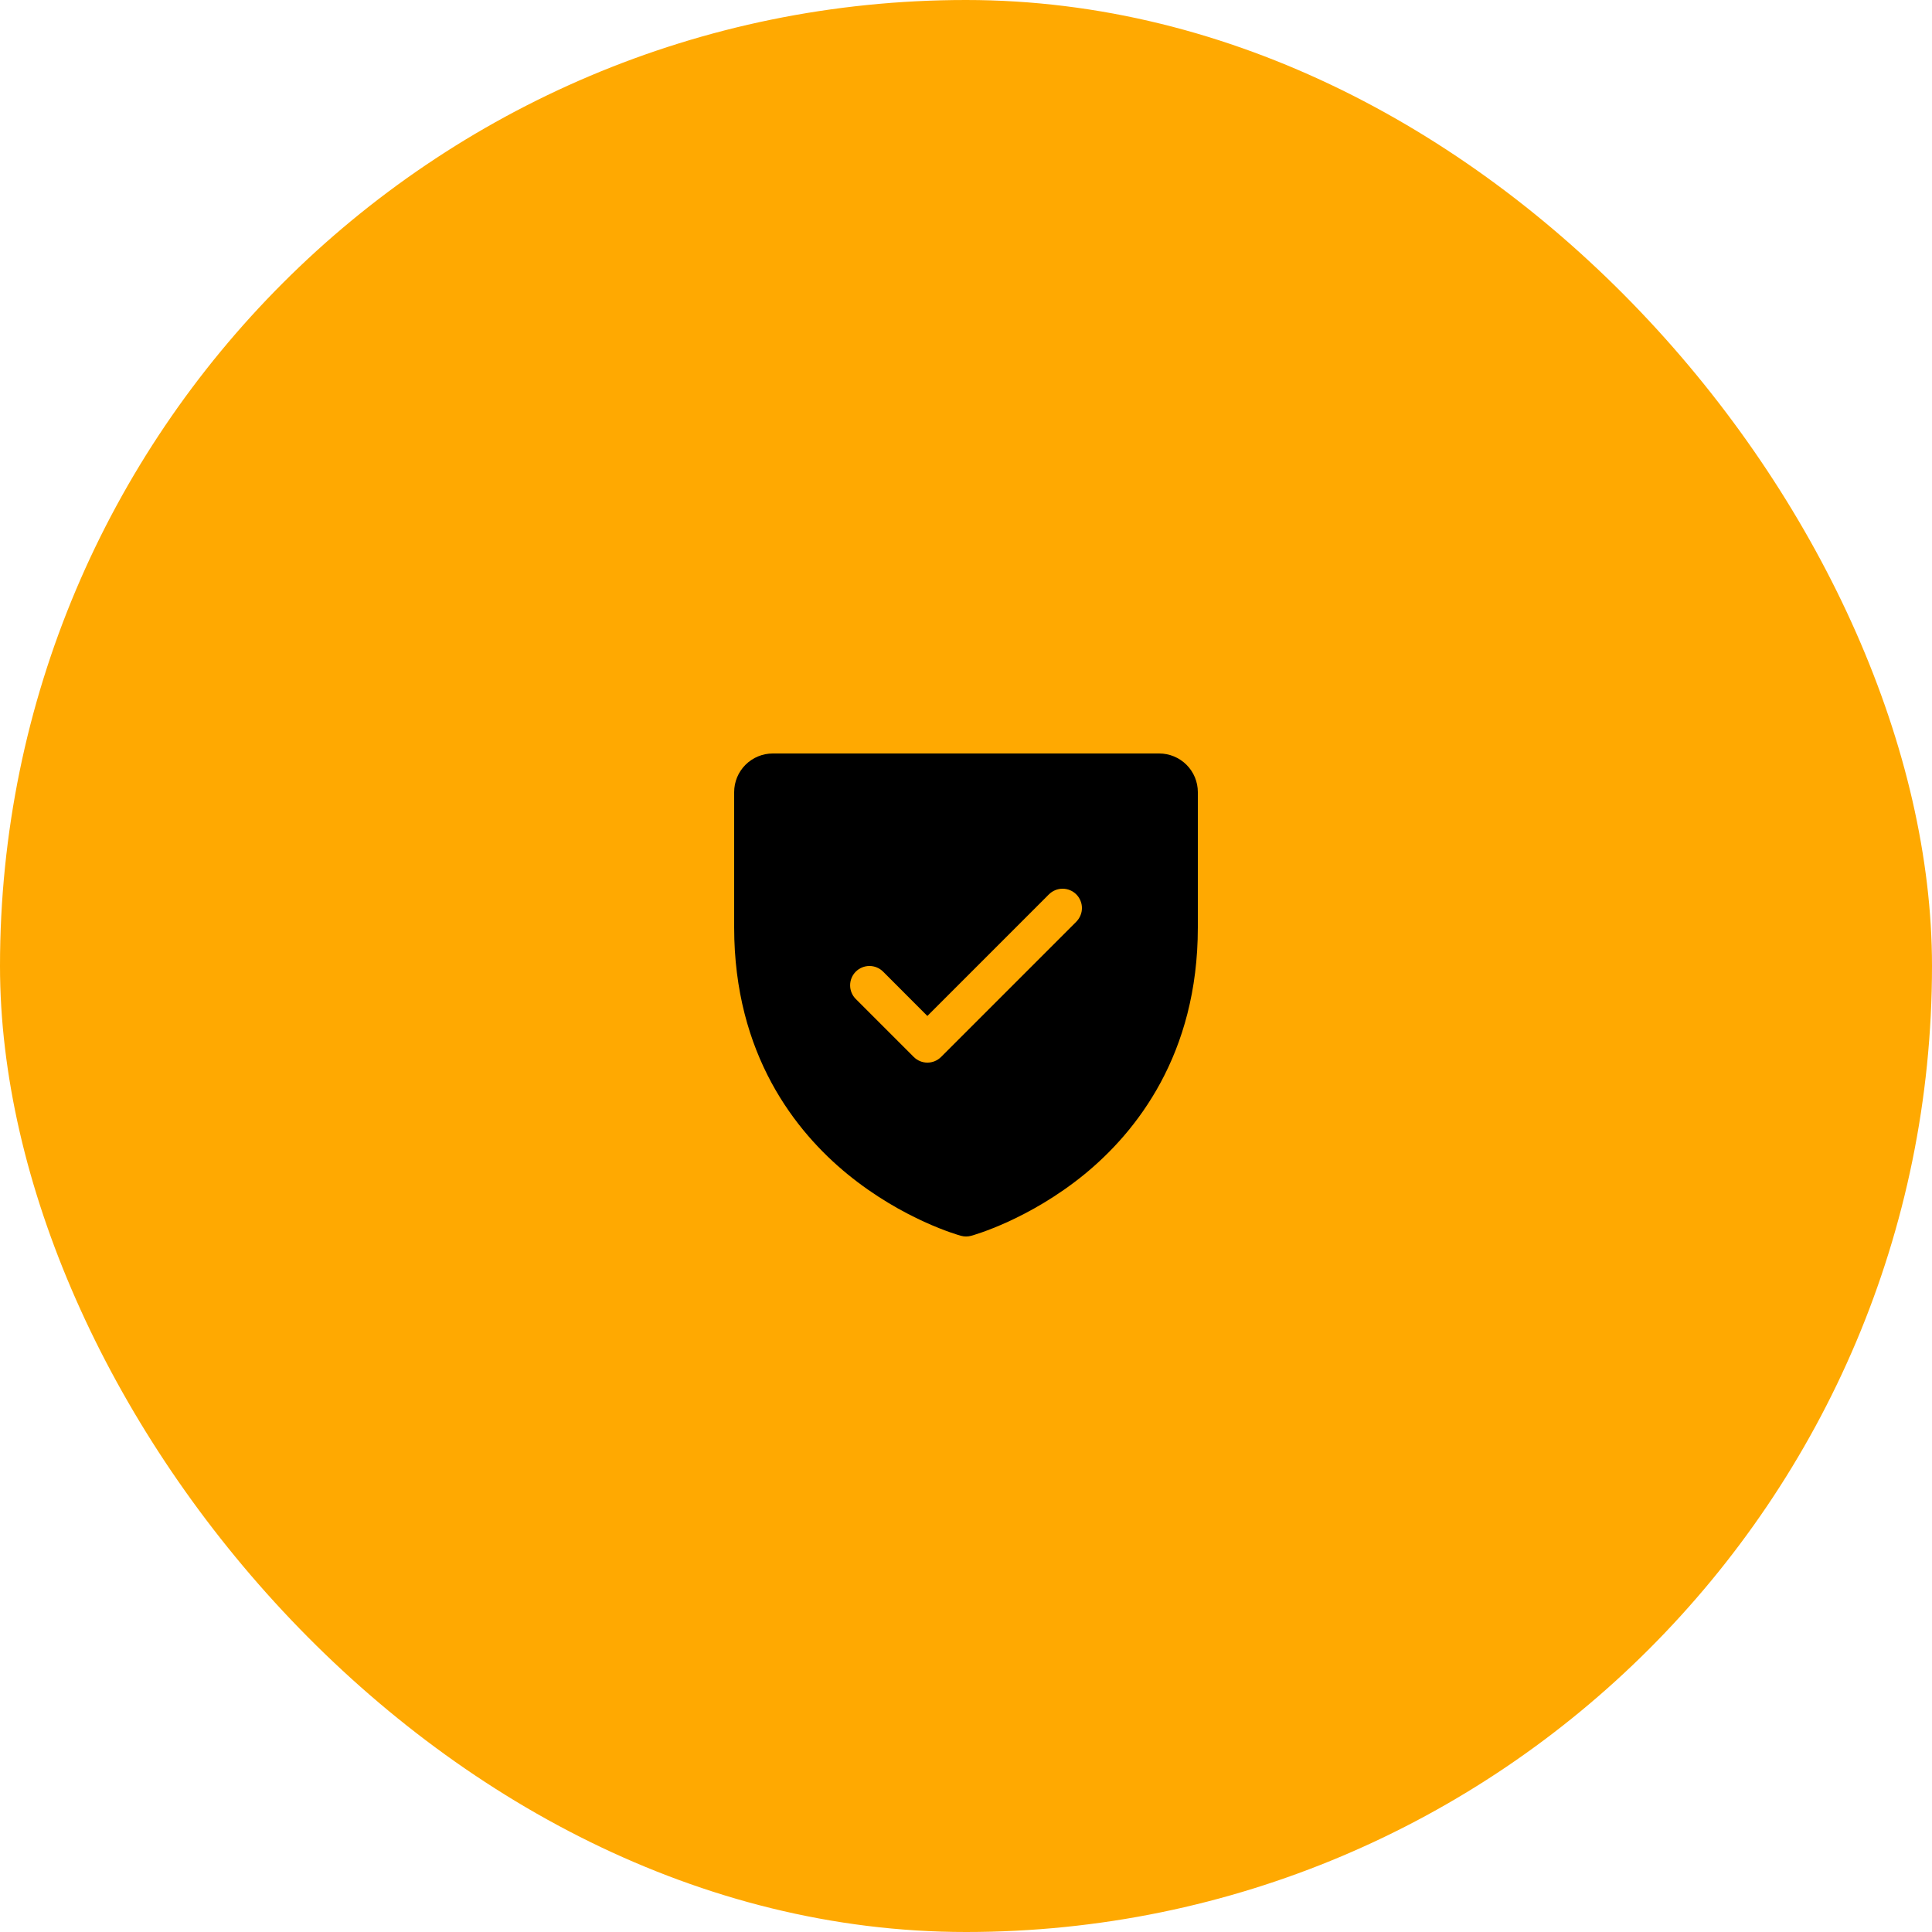 <?xml version="1.0" encoding="UTF-8"?> <svg xmlns="http://www.w3.org/2000/svg" width="100" height="100" viewBox="0 0 100 100" fill="none"><rect width="100" height="100" rx="50" fill="#FFA901"></rect><g clip-path="url(#clip0_10_294)"><path d="M60 39H40C39.47 39 38.961 39.211 38.586 39.586C38.211 39.961 38 40.47 38 41V48C38 54.59 41.19 58.584 43.866 60.774C46.749 63.131 49.616 63.931 49.741 63.965C49.913 64.012 50.094 64.012 50.266 63.965C50.391 63.931 53.255 63.131 56.141 60.774C58.81 58.584 62 54.59 62 48V41C62 40.47 61.789 39.961 61.414 39.586C61.039 39.211 60.53 39 60 39ZM55.71 47.708L48.71 54.708C48.617 54.8 48.507 54.874 48.385 54.925C48.264 54.975 48.134 55.001 48.002 55.001C47.871 55.001 47.741 54.975 47.62 54.925C47.498 54.874 47.388 54.8 47.295 54.708L44.295 51.708C44.107 51.52 44.002 51.265 44.002 51C44.002 50.735 44.107 50.48 44.295 50.292C44.483 50.105 44.737 49.999 45.002 49.999C45.268 49.999 45.522 50.105 45.71 50.292L48 52.586L54.292 46.292C54.385 46.2 54.496 46.126 54.617 46.076C54.739 46.025 54.869 45.999 55 45.999C55.131 45.999 55.261 46.025 55.383 46.076C55.504 46.126 55.615 46.2 55.708 46.292C55.8 46.385 55.874 46.496 55.924 46.617C55.975 46.739 56.001 46.869 56.001 47C56.001 47.131 55.975 47.261 55.924 47.383C55.874 47.504 55.8 47.615 55.708 47.708H55.71Z" fill="black"></path></g><defs><clipPath id="clip0_10_294"><rect width="32" height="32" fill="white" transform="translate(34 34)"></rect></clipPath></defs></svg> 